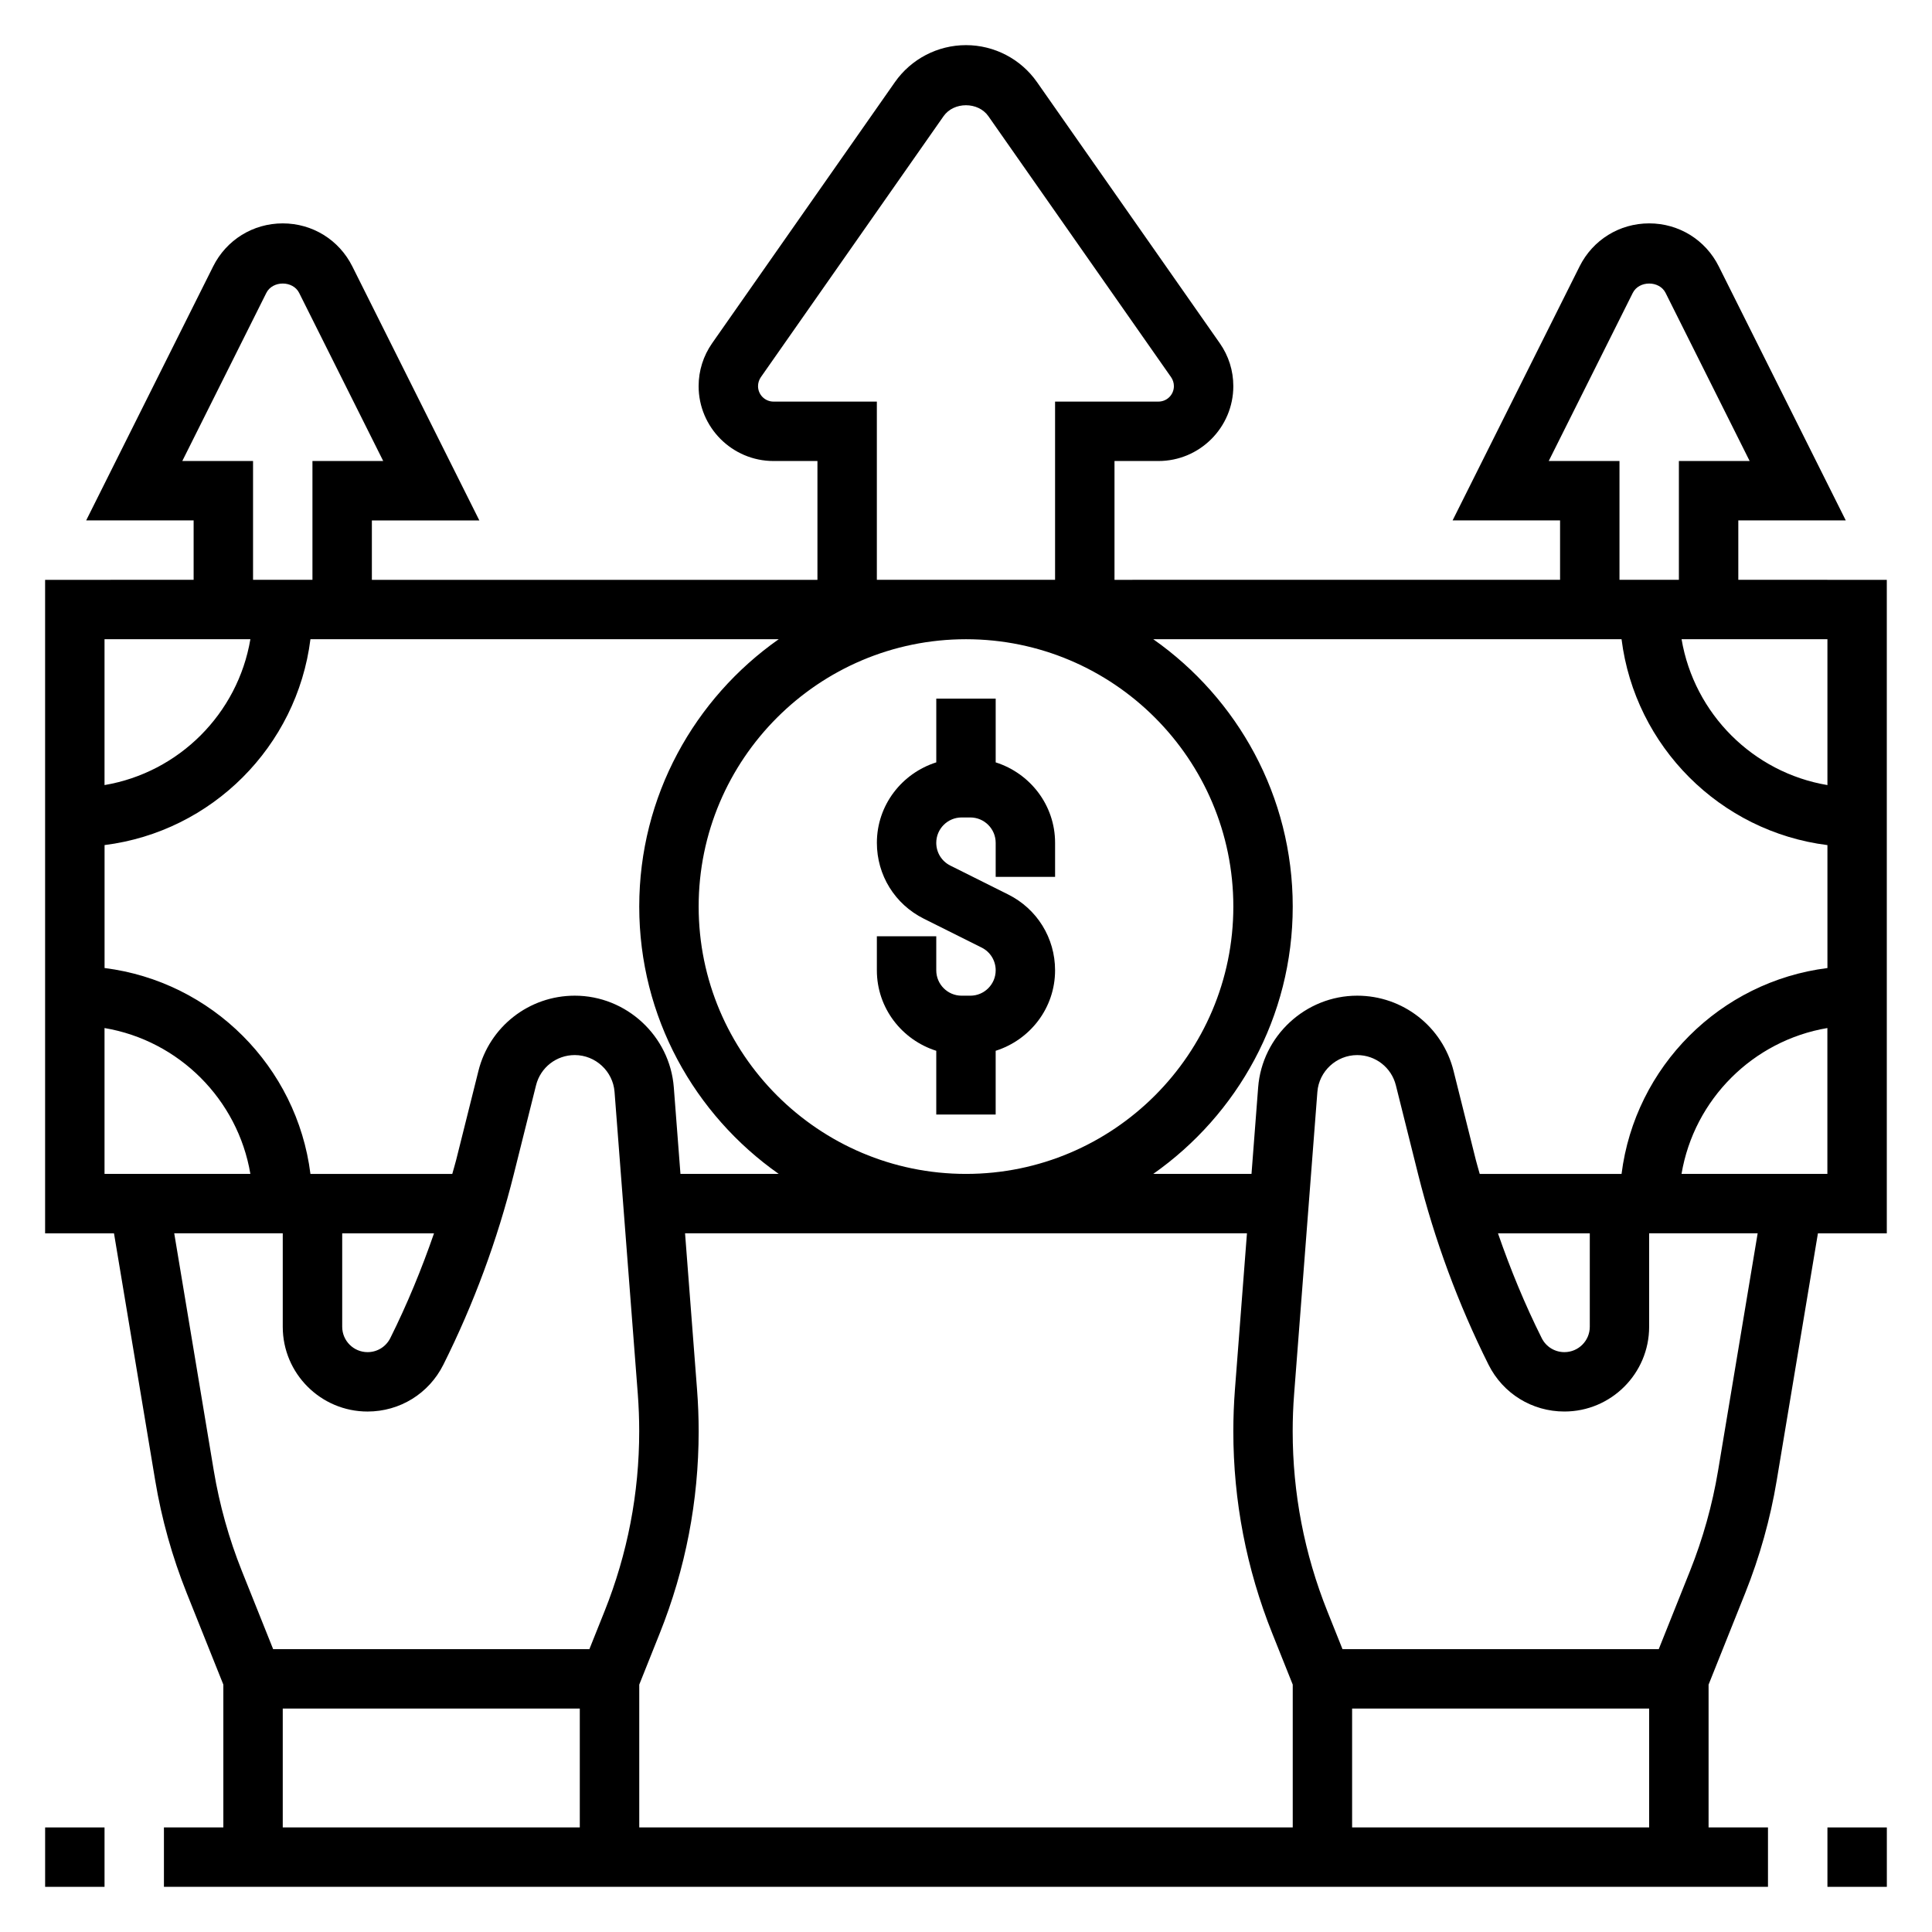 <?xml version="1.0" encoding="UTF-8"?>
<!-- Uploaded to: ICON Repo, www.iconrepo.com, Generator: ICON Repo Mixer Tools -->
<svg fill="#000000" width="800px" height="800px" version="1.1" viewBox="144 144 512 512" xmlns="http://www.w3.org/2000/svg">
 <g>
  <path d="m392.12 422.47v16.887h15.742v-16.887c9.094-2.883 15.742-11.297 15.742-21.324 0-8.559-4.754-16.262-12.422-20.098l-15.352-7.668c-2.285-1.148-3.711-3.457-3.711-6.023 0-3.707 3.016-6.723 6.723-6.723h2.297c3.711 0 6.727 3.016 6.727 6.723v9.023h15.742v-9.02c0-10.027-6.652-18.445-15.742-21.324v-16.891h-15.742v16.887c-9.094 2.883-15.742 11.297-15.742 21.324 0 8.559 4.754 16.262 12.422 20.098l15.352 7.668c2.285 1.148 3.711 3.457 3.711 6.023 0 3.707-3.016 6.723-6.723 6.723h-2.297c-3.711 0-6.727-3.016-6.727-6.723v-9.023h-15.742v9.02c0 10.031 6.652 18.449 15.742 21.328z"/>
  <path d="m604.67 297.66v-15.742h28.48l-33.66-67.32c-3.512-7.035-10.574-11.402-18.438-11.402-7.863 0-14.926 4.367-18.438 11.391l-33.66 67.328h28.48v15.742l-118.08 0.004v-31.488h11.645c10.941 0 19.844-8.906 19.844-19.848 0-4.094-1.242-8.031-3.59-11.375l-48.43-69.18c-4.289-6.141-11.336-9.809-18.828-9.809-7.496 0-14.539 3.668-18.836 9.809l-48.43 69.18c-2.34 3.356-3.586 7.289-3.586 11.375 0 10.941 8.906 19.848 19.848 19.848h11.641v31.488h-118.08v-15.742h28.48l-33.66-67.32c-3.512-7.035-10.574-11.402-18.438-11.402-7.863 0-14.926 4.367-18.438 11.391l-33.66 67.328h28.48v15.742l-39.359 0.004v173.18h18.254l10.918 65.48c1.699 10.211 4.512 20.254 8.352 29.852l9.711 24.266v37.844h-15.746v15.742h425.09v-15.742h-15.742v-37.84l9.707-24.27c3.84-9.598 6.652-19.641 8.352-29.852l10.918-65.48h18.254v-173.18zm23.617 54.395c-19.734-3.328-35.312-18.918-38.652-38.652h38.652zm-92.145 103.04c-0.332-1.234-0.723-2.457-1.031-3.699l-5.902-23.594c-2.93-11.734-13.43-19.938-25.539-19.938-13.672 0-25.199 10.676-26.246 24.301l-1.762 22.93h-26.039c22.316-15.68 36.965-41.562 36.965-70.848s-14.648-55.168-36.961-70.848h124.1c3.566 28.434 26.129 50.988 54.562 54.562v32.582c-28.434 3.566-50.988 26.129-54.562 54.562l-37.586-0.004zm29.168 15.746v24.766c0 3.707-3.016 6.723-6.723 6.723-2.566 0-4.871-1.426-6.016-3.715-4.488-8.973-8.312-18.285-11.594-27.773zm-84.152 106.01 5.43 13.586v37.844h-173.18v-37.84l5.422-13.578c6.852-17.117 10.32-35.129 10.32-53.559 0-3.691-0.141-7.375-0.426-11.059l-3.18-41.406h148.91l-3.188 41.414c-0.281 3.676-0.422 7.359-0.422 11.051 0 18.43 3.469 36.441 10.312 53.547zm-246.47-106.01h24.332c-3.281 9.484-7.109 18.789-11.586 27.766-1.152 2.297-3.457 3.723-6.023 3.723-3.711 0-6.723-3.016-6.723-6.723zm36.102-43.039-5.902 23.602c-0.309 1.242-0.699 2.465-1.031 3.699h-37.586c-3.574-28.441-26.125-50.992-54.559-54.566v-32.582c28.434-3.566 50.984-26.121 54.559-54.555h124.1c-22.316 15.68-36.965 41.562-36.965 70.848s14.648 55.168 36.961 70.848h-26.039l-1.762-22.93c-1.043-13.625-12.578-24.301-26.242-24.301-12.109 0-22.609 8.203-25.535 19.938zm129.21-114.4c39.062 0 70.848 31.789 70.848 70.848 0 39.062-31.789 70.848-70.848 70.848-39.062 0-70.848-31.789-70.848-70.848-0.004-39.059 31.785-70.848 70.848-70.848zm154.43-47.23 22.27-44.547c1.66-3.312 7.047-3.312 8.699 0l22.277 44.547h-18.754v31.488h-15.742v-31.488zm-205.44-15.746c-2.266 0-4.102-1.832-4.102-4.102 0-0.844 0.262-1.652 0.738-2.356l48.43-69.18c2.707-3.863 9.164-3.863 11.871 0l48.43 69.18c0.48 0.703 0.738 1.516 0.738 2.356 0 2.269-1.832 4.102-4.102 4.102h-27.387v47.23h-47.23v-47.23zm-156.68 15.746 22.27-44.547c1.66-3.312 7.047-3.312 8.699 0l22.277 44.547h-18.754v31.488h-15.742v-31.488zm18.043 47.23c-3.34 19.734-18.918 35.312-38.652 38.652v-38.652zm-38.652 103.04c19.734 3.328 35.312 18.918 38.652 38.652h-38.652zm18.473 54.398h28.758v24.766c0 12.391 10.078 22.465 22.469 22.465 8.559 0 16.262-4.754 20.098-12.422 8.031-16.066 14.305-33.031 18.656-50.438l5.902-23.602c1.172-4.711 5.394-8.004 10.258-8.004 5.496 0 10.133 4.289 10.547 9.762l6.164 80.082c0.246 3.285 0.371 6.566 0.371 9.855 0 16.414-3.094 32.465-9.188 47.703l-4.016 10.039h-83.805l-8.297-20.727c-3.418-8.551-5.918-17.492-7.438-26.59zm28.758 125.95h78.719v31.488h-78.719zm283.39 31.488v-31.488h78.719v31.488zm96.988-94.555c-1.52 9.102-4.023 18.043-7.438 26.59l-8.289 20.73h-83.805l-4.016-10.035c-6.094-15.242-9.188-31.293-9.188-47.707 0-3.289 0.125-6.574 0.379-9.848l6.164-80.082c0.418-5.473 5.055-9.762 10.547-9.762 4.863 0 9.078 3.289 10.258 8.016l5.902 23.602c4.352 17.398 10.629 34.371 18.656 50.438 3.828 7.648 11.535 12.402 20.094 12.402 12.391 0 22.465-10.074 22.465-22.465v-24.766h28.758zm-9.688-78.633c3.328-19.734 18.918-35.312 38.652-38.652v38.652z"/>
  <path d="m155.96 628.29h15.742v15.742h-15.742z"/>
  <path d="m628.29 628.29h15.742v15.742h-15.742z"/>
 </g>
</svg>